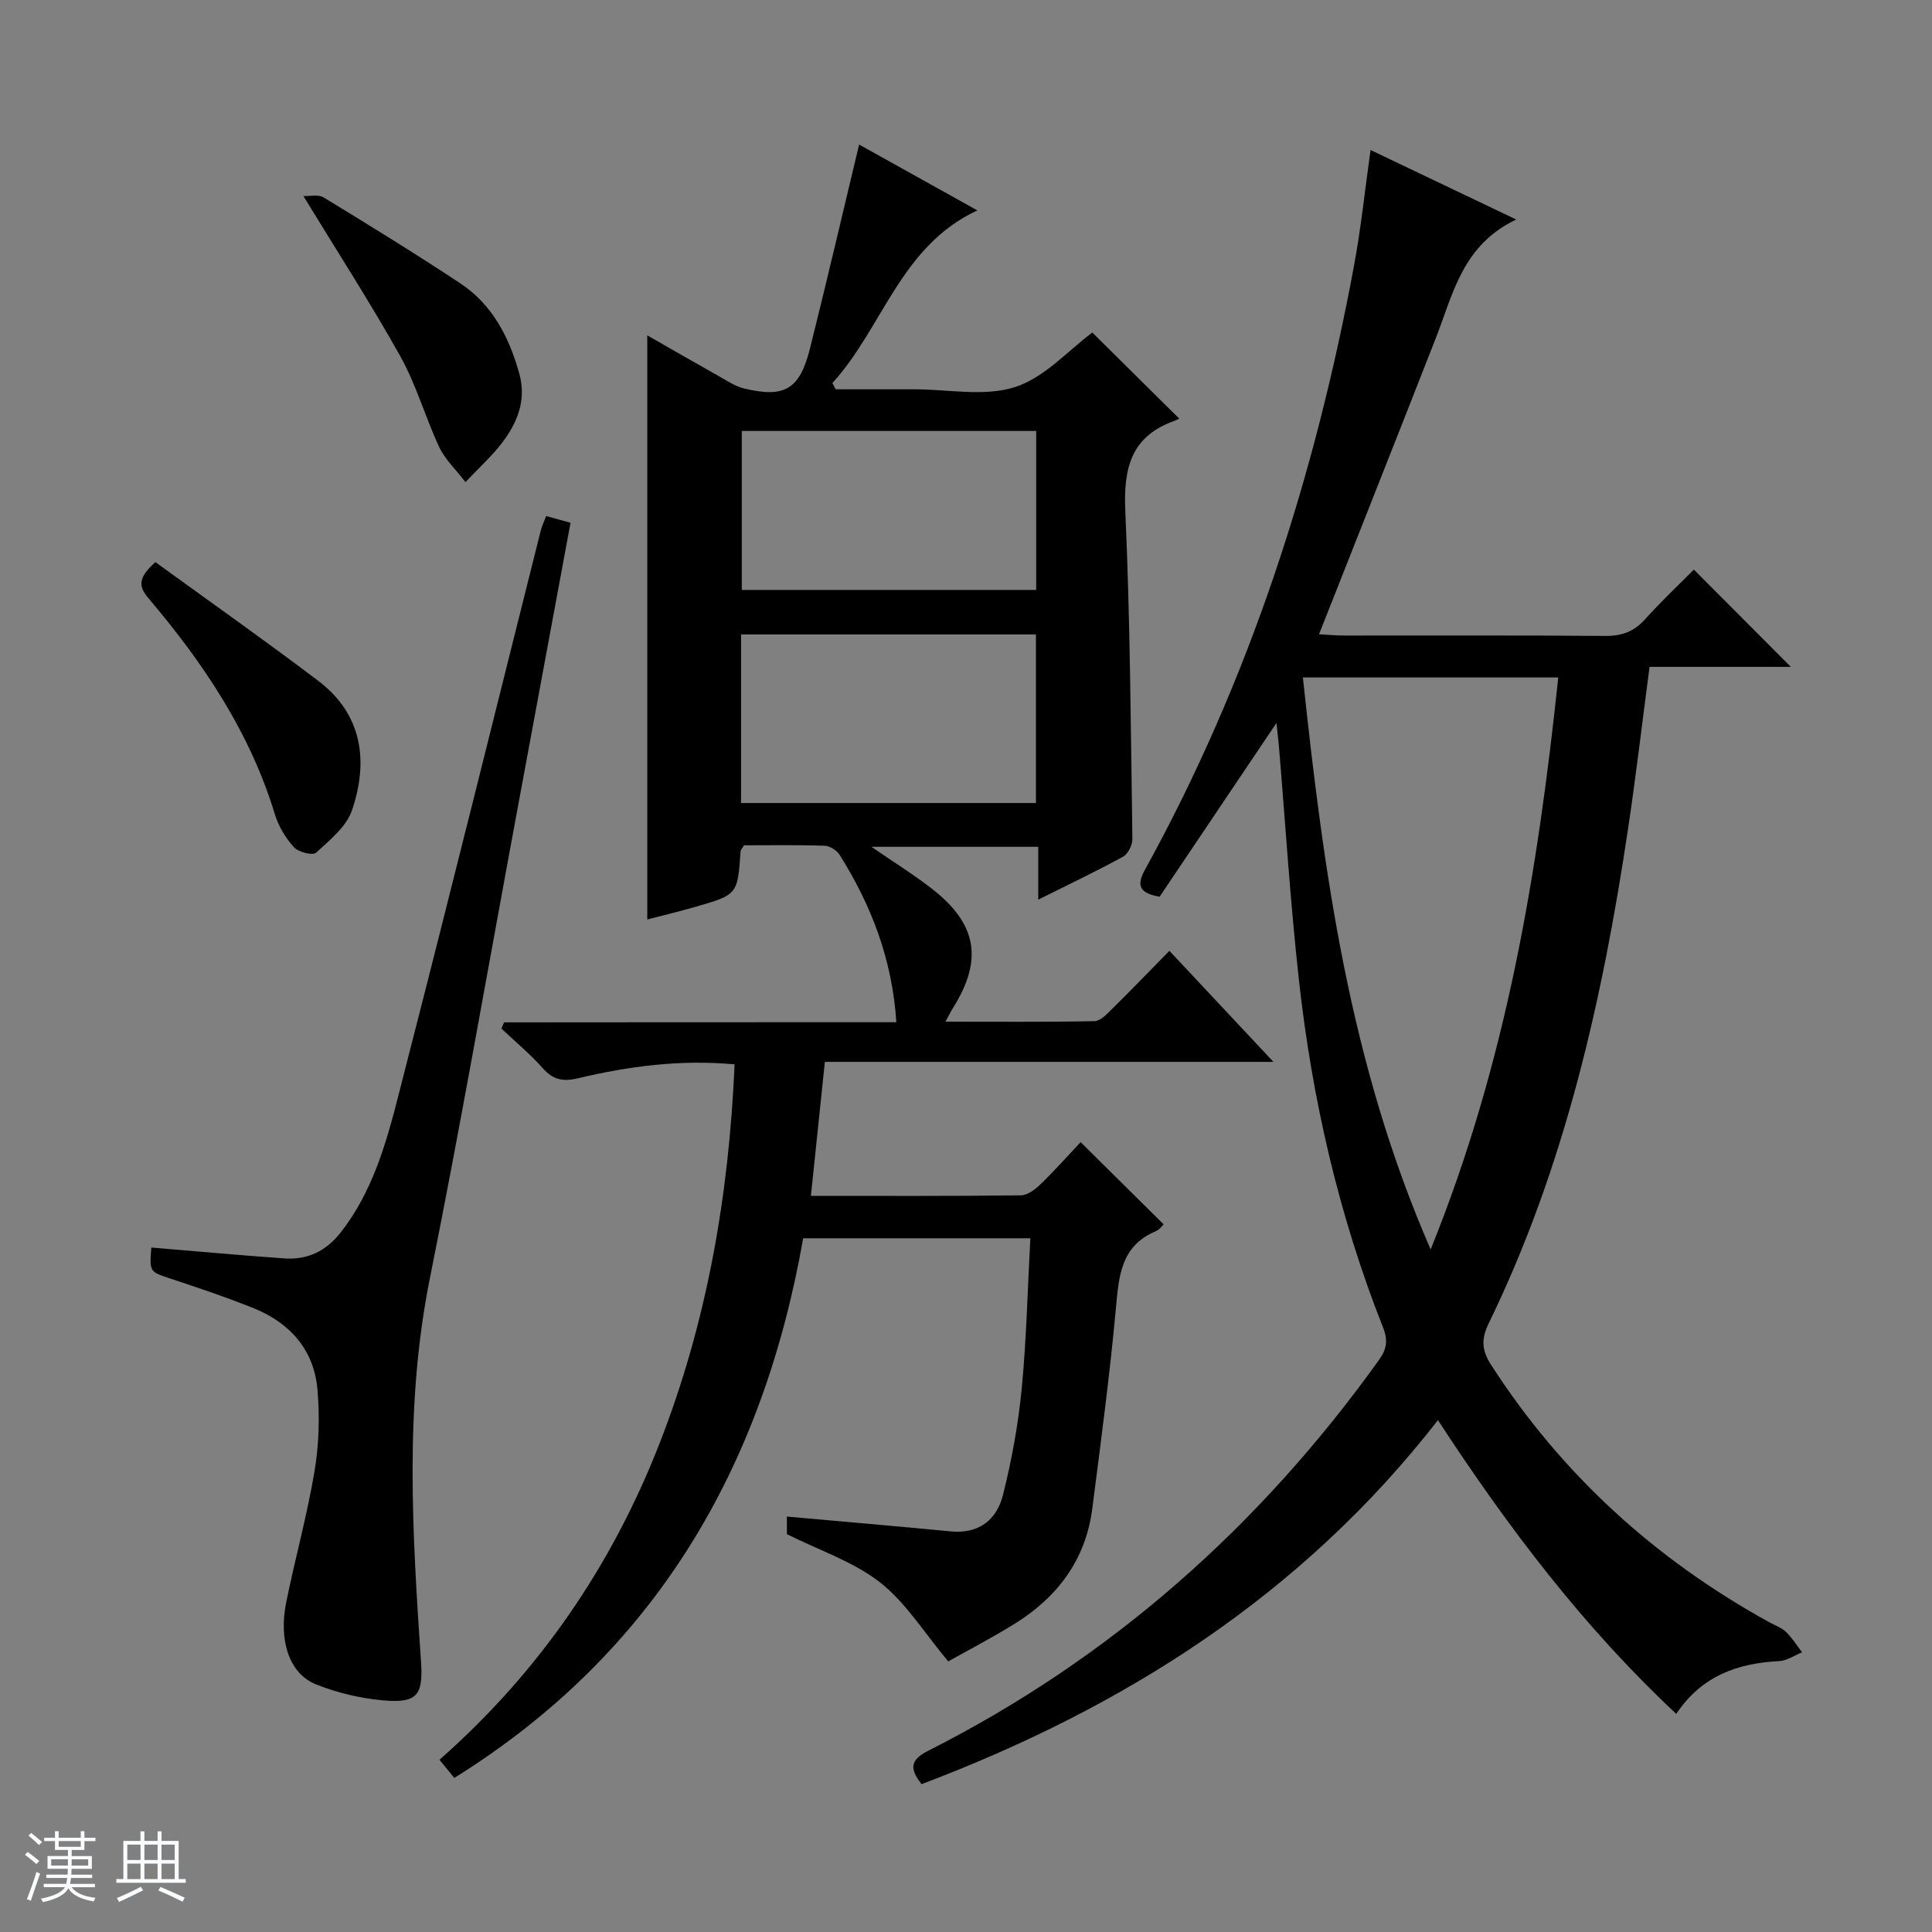 <svg enable-background="new 0 0 400 400" viewBox="0 0 400 400" xmlns="http://www.w3.org/2000/svg"><rect x="0" y="0" width="400" height="400" fill="#808080" stroke="none"/><path d="m5.17 384 .56-.58c.85.61 1.65 1.24 2.4 1.87l-.59.64c-.84-.73-1.63-1.38-2.37-1.93m1.22 9.53-.82-.34c.71-1.76 1.37-3.64 1.98-5.63.24.13.5.25.76.36-.6 1.67-1.24 3.54-1.92 5.61m-.5-13.5.57-.54c.56.44 1.31 1.06 2.26 1.87l-.64.64c-.68-.66-1.41-1.32-2.19-1.97m3.25.46h2.24v-1.36h.77v1.36h4.57v-1.36h.76v1.36h2.28v.69h-2.28v1.84h-2.64v1.26h4.18v2.64h-4.21c0 .45-.02.86-.05 1.21h4.32v.69h-4.38c-.04.34-.1.75-.19 1.22h5.15v.69h-4.82c.87 1.19 2.51 1.92 4.93 2.19-.17.31-.3.57-.37.76-2.77-.49-4.52-1.41-5.26-2.76-.56 1.26-2.3 2.23-5.24 2.9-.12-.24-.26-.48-.43-.72 2.73-.55 4.38-1.34 4.96-2.38h-4.38v-.69h4.65c.1-.38.17-.79.21-1.22h-4.32v-.69h4.4c.03-.34.05-.75.05-1.21h-4.2v-2.64h4.23v-1.26h-2.69v-1.84h-2.24zm1.46 4.46v1.29h3.45c.01-.4.02-.57.01-.53v-.32-.45h-3.46zm1.55-2.59h4.57v-1.19h-4.57zm6.11 2.59h-3.42v.77c-.01.19-.01.37-.02.53h3.44z" fill="#fafbfc"/><path d="m32.63 379.16h.82v1.98h3.54v7.89h1.46v.78h-14.37v-.78h1.46v-7.89h3.54v-1.98h.82v1.98h2.73zm-3.49 11.48.5.73c-1.61.82-3.28 1.63-5 2.41-.13-.27-.28-.55-.44-.82 1.75-.72 3.4-1.49 4.94-2.32m-2.78-5.55h2.73v-3.18h-2.73zm0 3.95h2.73v-3.2h-2.73zm3.54-3.95h2.73v-3.18h-2.73zm0 3.95h2.73v-3.2h-2.73zm7.89 4.68c-1.84-.92-3.51-1.7-5.02-2.32l.45-.73c1.89.8 3.57 1.55 5.04 2.23zm-1.62-11.81h-2.73v3.18h2.73zm-2.73 7.13h2.73v-3.2h-2.73v3.19z" fill="#fafbfc"/><g fill="#000001"><path d="m185.58 211.64c-.86-13.15-5.24-24.29-11.75-34.66-.59-.94-2.04-1.84-3.11-1.88-5.63-.19-11.27-.09-16.67-.09-.41.67-.7.93-.72 1.22-.62 8.97-.6 9-9.38 11.53-3.44.99-6.93 1.82-9.94 2.61 0-40.57 0-80.78 0-120.94 4.66 2.67 9.83 5.65 15.03 8.57 1.59.89 3.18 1.98 4.9 2.4 8.41 2.07 11.62.26 13.73-8.14 3.5-13.95 6.75-27.96 10.2-42.33 7.88 4.39 15.98 8.9 24.48 13.63-15.96 7.42-19.56 24.3-30.01 35.74.22.43.45.87.67 1.3h10.78 5.5c7 0 14.5 1.57 20.85-.46 6.13-1.96 11.07-7.63 16.01-11.29 5.66 5.61 11.64 11.53 18 17.82-.08.04-.51.28-.97.45-9 3.19-10.6 9.78-10.2 18.67 1.02 22.61 1.13 45.26 1.47 67.9.02 1.25-.9 3.12-1.94 3.68-5.51 3.02-11.2 5.72-17.55 8.89 0-3.93 0-7.29 0-10.94-11.64 0-22.7 0-34.55 0 4.54 3.13 8.69 5.7 12.53 8.68 9.37 7.27 10.61 14.72 4.39 24.65-.42.67-.77 1.39-1.59 2.88 10.7 0 20.78.09 30.86-.11 1.21-.02 2.54-1.43 3.57-2.45 3.9-3.85 7.71-7.8 11.94-12.11 7.16 7.65 13.99 14.93 21.54 22.99-31.49 0-61.89 0-92.87 0-.97 9.29-1.9 18.24-2.89 27.74 14.89 0 29.19.07 43.49-.11 1.39-.02 3-1.27 4.11-2.35 2.98-2.9 5.75-6.01 8.24-8.66 5.9 5.85 11.42 11.31 17.19 17.02-.24.21-.82 1.08-1.63 1.42-7.21 3.03-7.64 9.22-8.25 15.89-1.26 13.87-3.12 27.69-4.89 41.51-1.36 10.65-7.24 18.42-16.19 23.95-4.79 2.95-9.79 5.55-13.64 7.71-4.99-5.95-8.77-12.17-14.13-16.36-5.47-4.28-12.49-6.59-19.27-9.98 0-.76 0-2.34 0-3.64 11.5 1.03 22.72 1.99 33.92 3.07 5.83.56 9.52-2.41 10.81-7.52 1.81-7.2 3.16-14.59 3.88-21.98.99-10.24 1.22-20.55 1.79-31.19-15.86 0-31.26 0-47.03 0-8.32 47.26-30.42 85.67-72.23 111.73-1.03-1.26-1.93-2.36-3.07-3.76 20.63-18.18 35.63-40.08 45.55-65.46 9.83-25.15 14.37-51.32 15.55-78.52-11.28-1.03-21.91.39-32.4 2.88-3.15.75-5.19.32-7.34-2.1-2.6-2.94-5.66-5.47-8.53-8.18.18-.43.36-.86.54-1.29 26.99-.03 53.97-.03 81.22-.03zm-32.15-45.38h61.05c0-11.84 0-23.37 0-34.9-20.54 0-40.73 0-61.05 0zm.15-77.03v32.91h60.95c0-11.2 0-21.94 0-32.91-20.39 0-40.47 0-60.95 0z"/><path d="m264.28 149.68c-8.34 12.41-16.31 24.24-24.19 35.97-4.16-.71-4.85-2.31-3.06-5.54 21.62-39.2 35.16-81.22 43.3-125.08 1.45-7.79 2.26-15.7 3.43-23.97 9.51 4.54 19.18 9.15 30.16 14.39-11.13 5.27-13.07 15.39-16.65 24.55-7.92 20.24-15.94 40.44-24.18 61.32 1.84.1 3.56.26 5.28.26 17.99.02 35.99-.07 53.98.08 3.46.03 5.98-.91 8.28-3.48 3.33-3.71 6.98-7.14 10.07-10.25 6.82 6.85 13.51 13.56 20.07 20.14-9.15 0-19.04 0-29.25 0-1.5 11.4-2.79 22.4-4.42 33.34-5.29 35.42-13.09 70.15-28.89 102.6-1.55 3.18-1.46 5.53.49 8.55 14.66 22.74 34.02 40.32 57.65 53.33 1.16.64 2.51 1.1 3.43 1.99 1.27 1.23 2.23 2.79 3.32 4.21-1.57.63-3.12 1.74-4.73 1.82-8.55.45-15.99 2.97-21.32 10.93-19.2-17.96-34.79-38.53-49.34-60.81-28.15 36.17-64.84 59.45-106.91 75.36-2.38-3.05-2.53-4.94 1.33-6.89 37.88-19.15 68.69-46.5 93.37-80.93 1.62-2.26 1.91-4.05.83-6.77-9.14-23.13-14.67-47.2-17.4-71.87-1.79-16.16-2.8-32.41-4.16-48.62-.15-1.45-.31-2.88-.49-4.63zm5.47-9.42c4.29 40.25 9.61 79.85 26.45 118.42 15.74-38.84 22.19-78.22 26.42-118.42-17.7 0-34.94 0-52.87 0z"/><path d="m31.33 258.29c9.37.78 18.45 1.61 27.54 2.25 4.8.34 8.64-1.5 11.68-5.39 7.73-9.91 10.26-21.89 13.27-33.57 9.58-37.23 18.8-74.56 28.17-111.85.2-.8.58-1.55 1.09-2.89 1.64.46 3.27.91 5.04 1.4-3.82 20.63-7.56 40.83-11.31 61.03-5.9 31.8-11.44 63.68-17.81 95.39-5.32 26.46-3.61 52.92-1.83 79.46.46 6.89-.86 8.55-7.85 7.92-4.72-.42-9.54-1.56-13.94-3.33-5.47-2.2-7.73-9.02-6.12-16.98 1.84-9.09 4.35-18.06 5.87-27.19.92-5.52 1.08-11.32.59-16.9-.72-8.15-5.65-13.72-13.14-16.76-5.68-2.3-11.52-4.24-17.35-6.18-4.25-1.43-4.29-1.31-3.9-6.41z"/><path d="m32.17 116.38c11.24 8.16 22.6 16.16 33.67 24.54 9.2 6.96 10.49 16.64 7.04 26.83-1.16 3.41-4.61 6.19-7.44 8.79-.68.63-3.65-.1-4.56-1.11-1.73-1.9-3.2-4.32-3.95-6.78-5.17-17.04-14.85-31.42-26.2-44.8-2.09-2.46-2.18-4.21 1.44-7.47z"/><path d="m62.82 40.59c1.27.06 3.08-.39 4.19.29 9.49 5.78 18.96 11.61 28.23 17.74 6.69 4.42 10.19 11.19 12.28 18.76 1.52 5.48-.41 10.17-3.63 14.37-2 2.62-4.49 4.86-7.52 8.07-2.08-2.72-4.26-4.75-5.43-7.25-2.88-6.15-4.73-12.83-8.02-18.73-6.1-10.95-12.94-21.5-20.1-33.25z"/></g></svg>